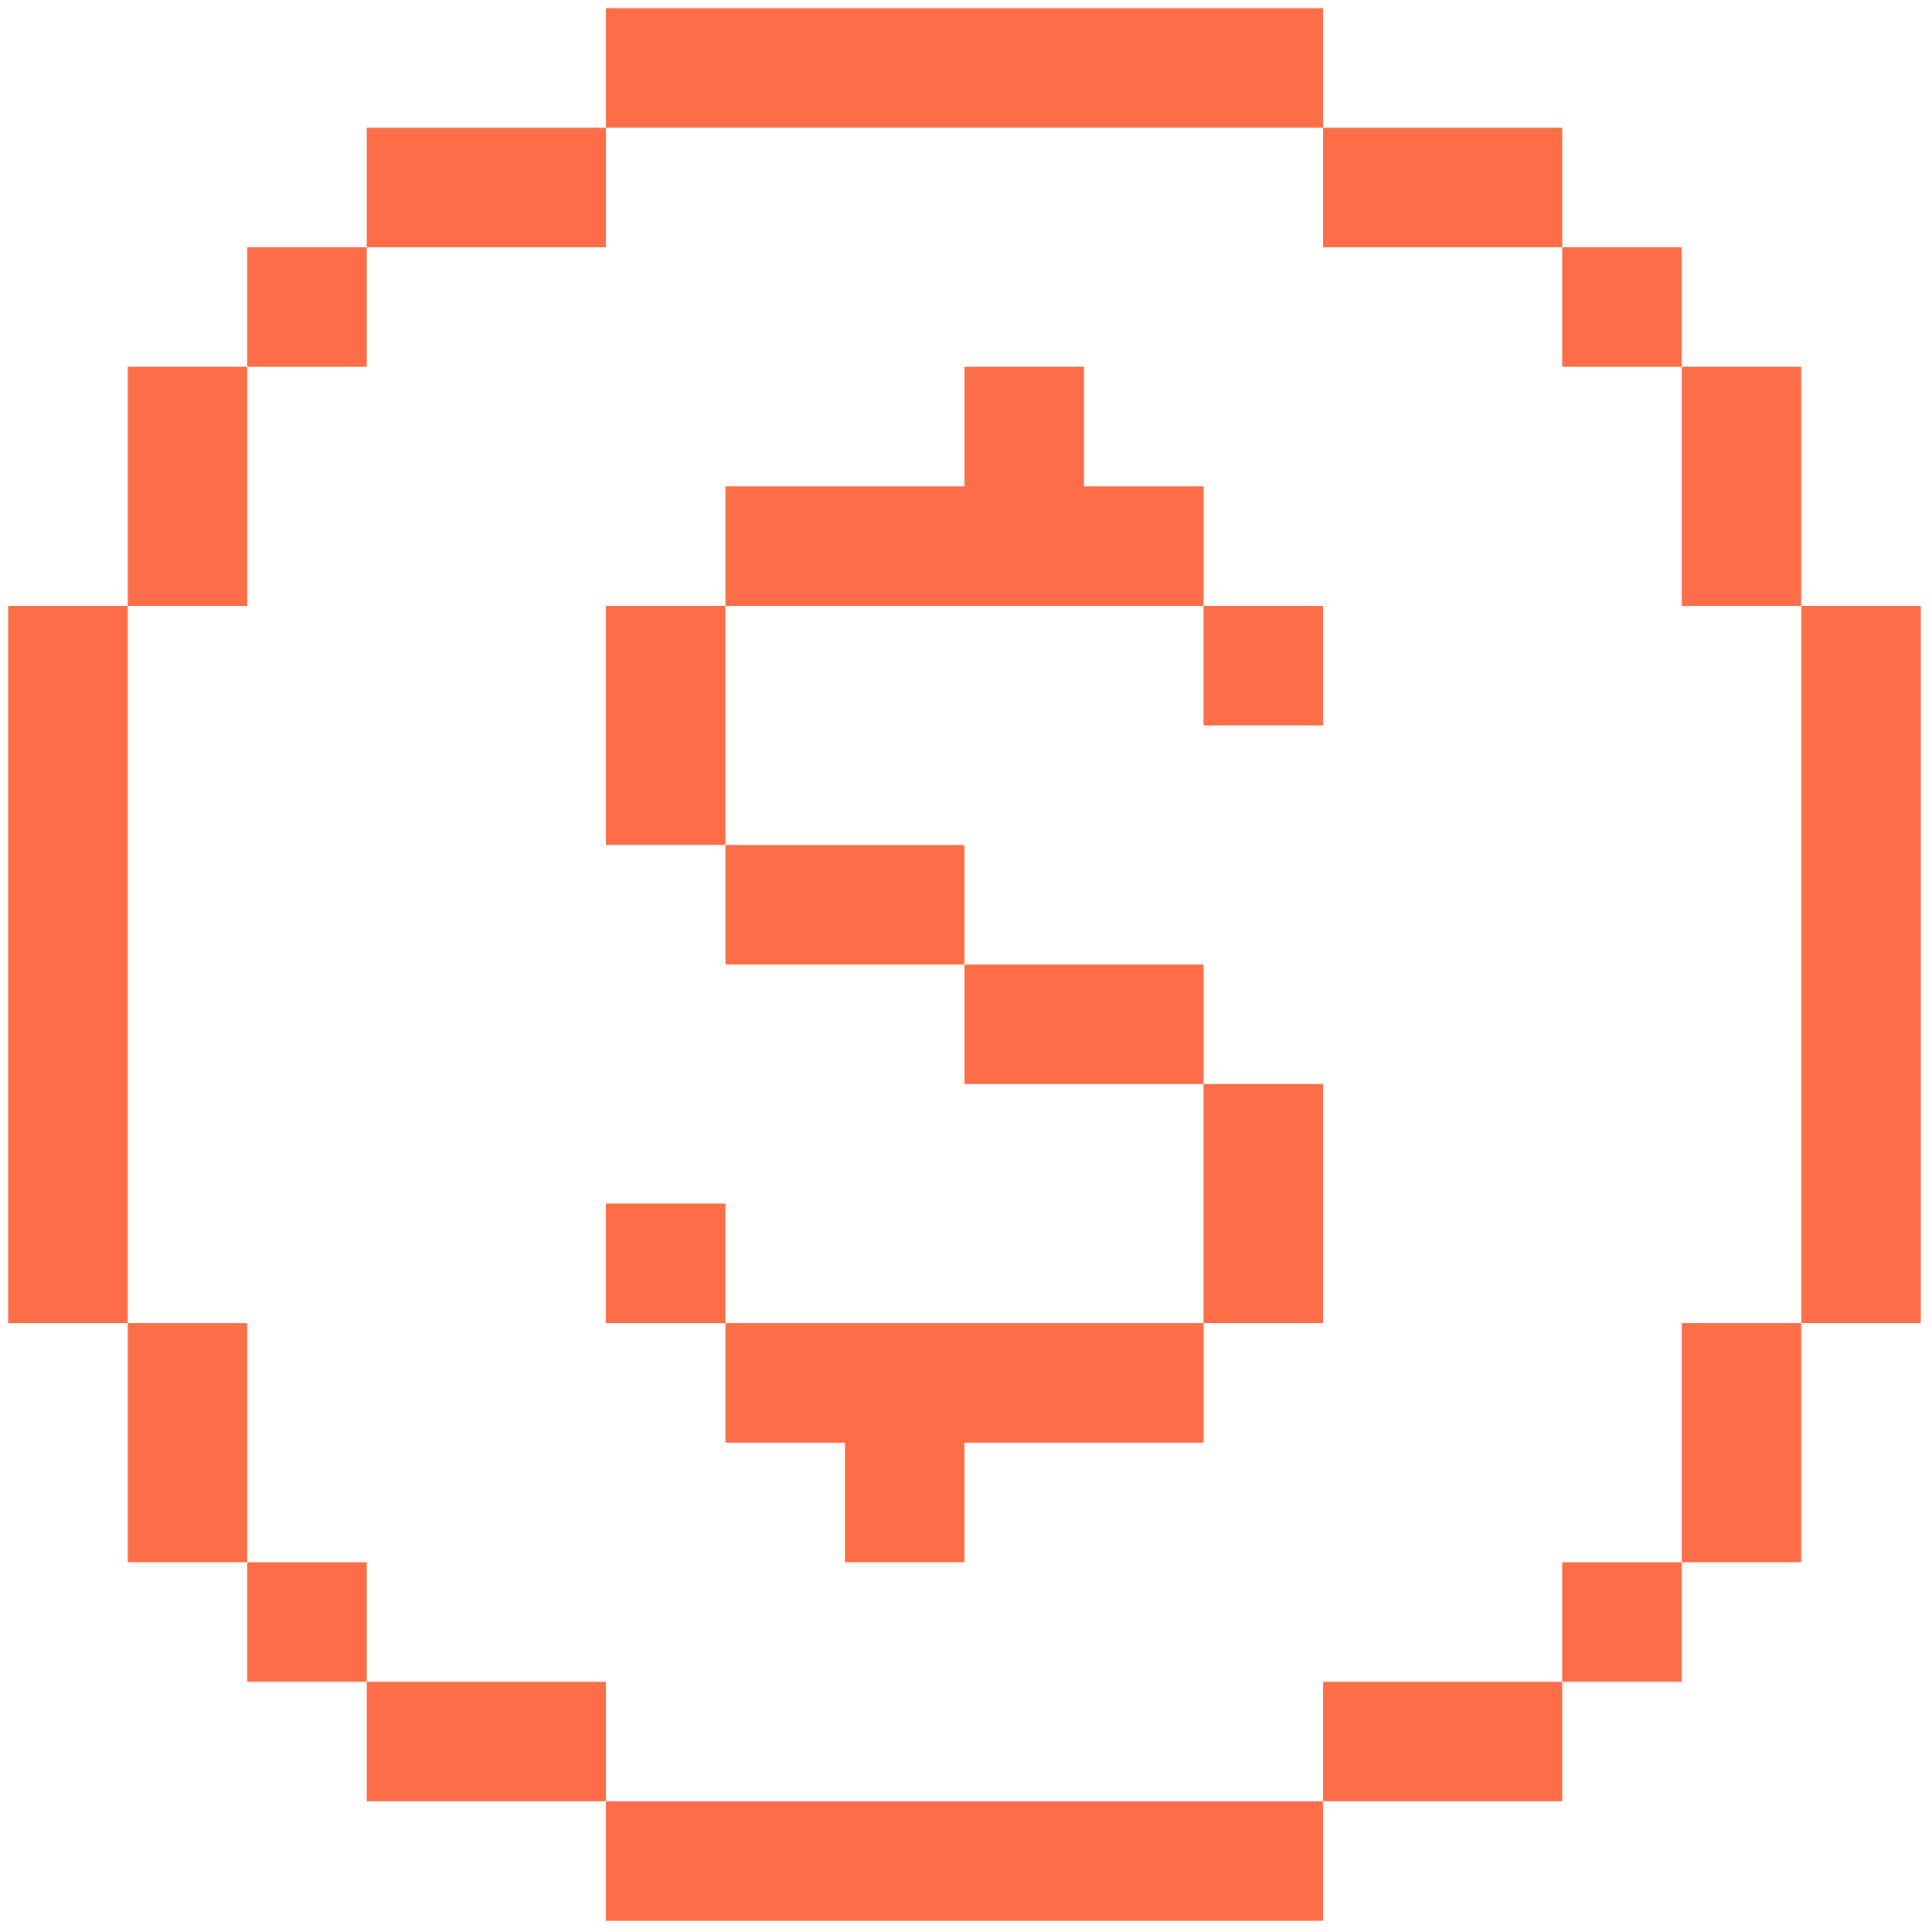 <?xml version="1.0" encoding="UTF-8"?> <svg xmlns="http://www.w3.org/2000/svg" width="144" height="144" viewBox="0 0 144 144" fill="none"><path d="M98.616 0.609V9.519H45.157V0.609H98.616Z" fill="#FD6E48"></path><path d="M27.337 18.429V9.519H45.157V18.429H27.337Z" fill="#FD6E48"></path><path d="M18.427 27.339V18.429H27.337V27.339H18.427Z" fill="#FD6E48"></path><path d="M9.517 45.159V27.339H18.427V45.159H9.517Z" fill="#FD6E48"></path><path d="M9.517 98.618H0.607V45.159H9.517V98.618Z" fill="#FD6E48"></path><path d="M18.427 116.438H9.517V98.618H18.427V116.438Z" fill="#FD6E48"></path><path d="M27.337 125.348H18.427V116.438H27.337V125.348Z" fill="#FD6E48"></path><path d="M45.157 134.258H27.337V125.348H45.157V134.258Z" fill="#FD6E48"></path><path d="M98.616 134.258V143.168H45.157V134.258H98.616Z" fill="#FD6E48"></path><path d="M116.436 125.348V134.258H98.616V125.348H116.436Z" fill="#FD6E48"></path><path d="M125.346 116.438V125.348H116.436V116.438H125.346Z" fill="#FD6E48"></path><path d="M134.256 98.618V116.438H125.346V98.618H134.256Z" fill="#FD6E48"></path><path d="M134.256 45.159H143.166V98.618H134.256V45.159Z" fill="#FD6E48"></path><path d="M125.346 27.339H134.256V45.159H125.346V27.339Z" fill="#FD6E48"></path><path d="M116.436 18.429H125.346V27.339H116.436V18.429Z" fill="#FD6E48"></path><path d="M116.436 18.429V9.519H98.616V18.429H116.436Z" fill="#FD6E48"></path><path d="M45.157 98.618H54.067V107.528H62.977V116.438H71.887V107.528H89.706V98.618H98.616V80.799H89.706V71.889H71.887V62.979H54.067V45.159H89.706V54.069H98.616V45.159H89.706V36.249H80.796V27.339H71.887V36.249H54.067V45.159H45.157V62.979H54.067V71.889H71.887V80.799H89.706V98.618H54.067V89.708H45.157V98.618Z" fill="#FD6E48"></path></svg> 